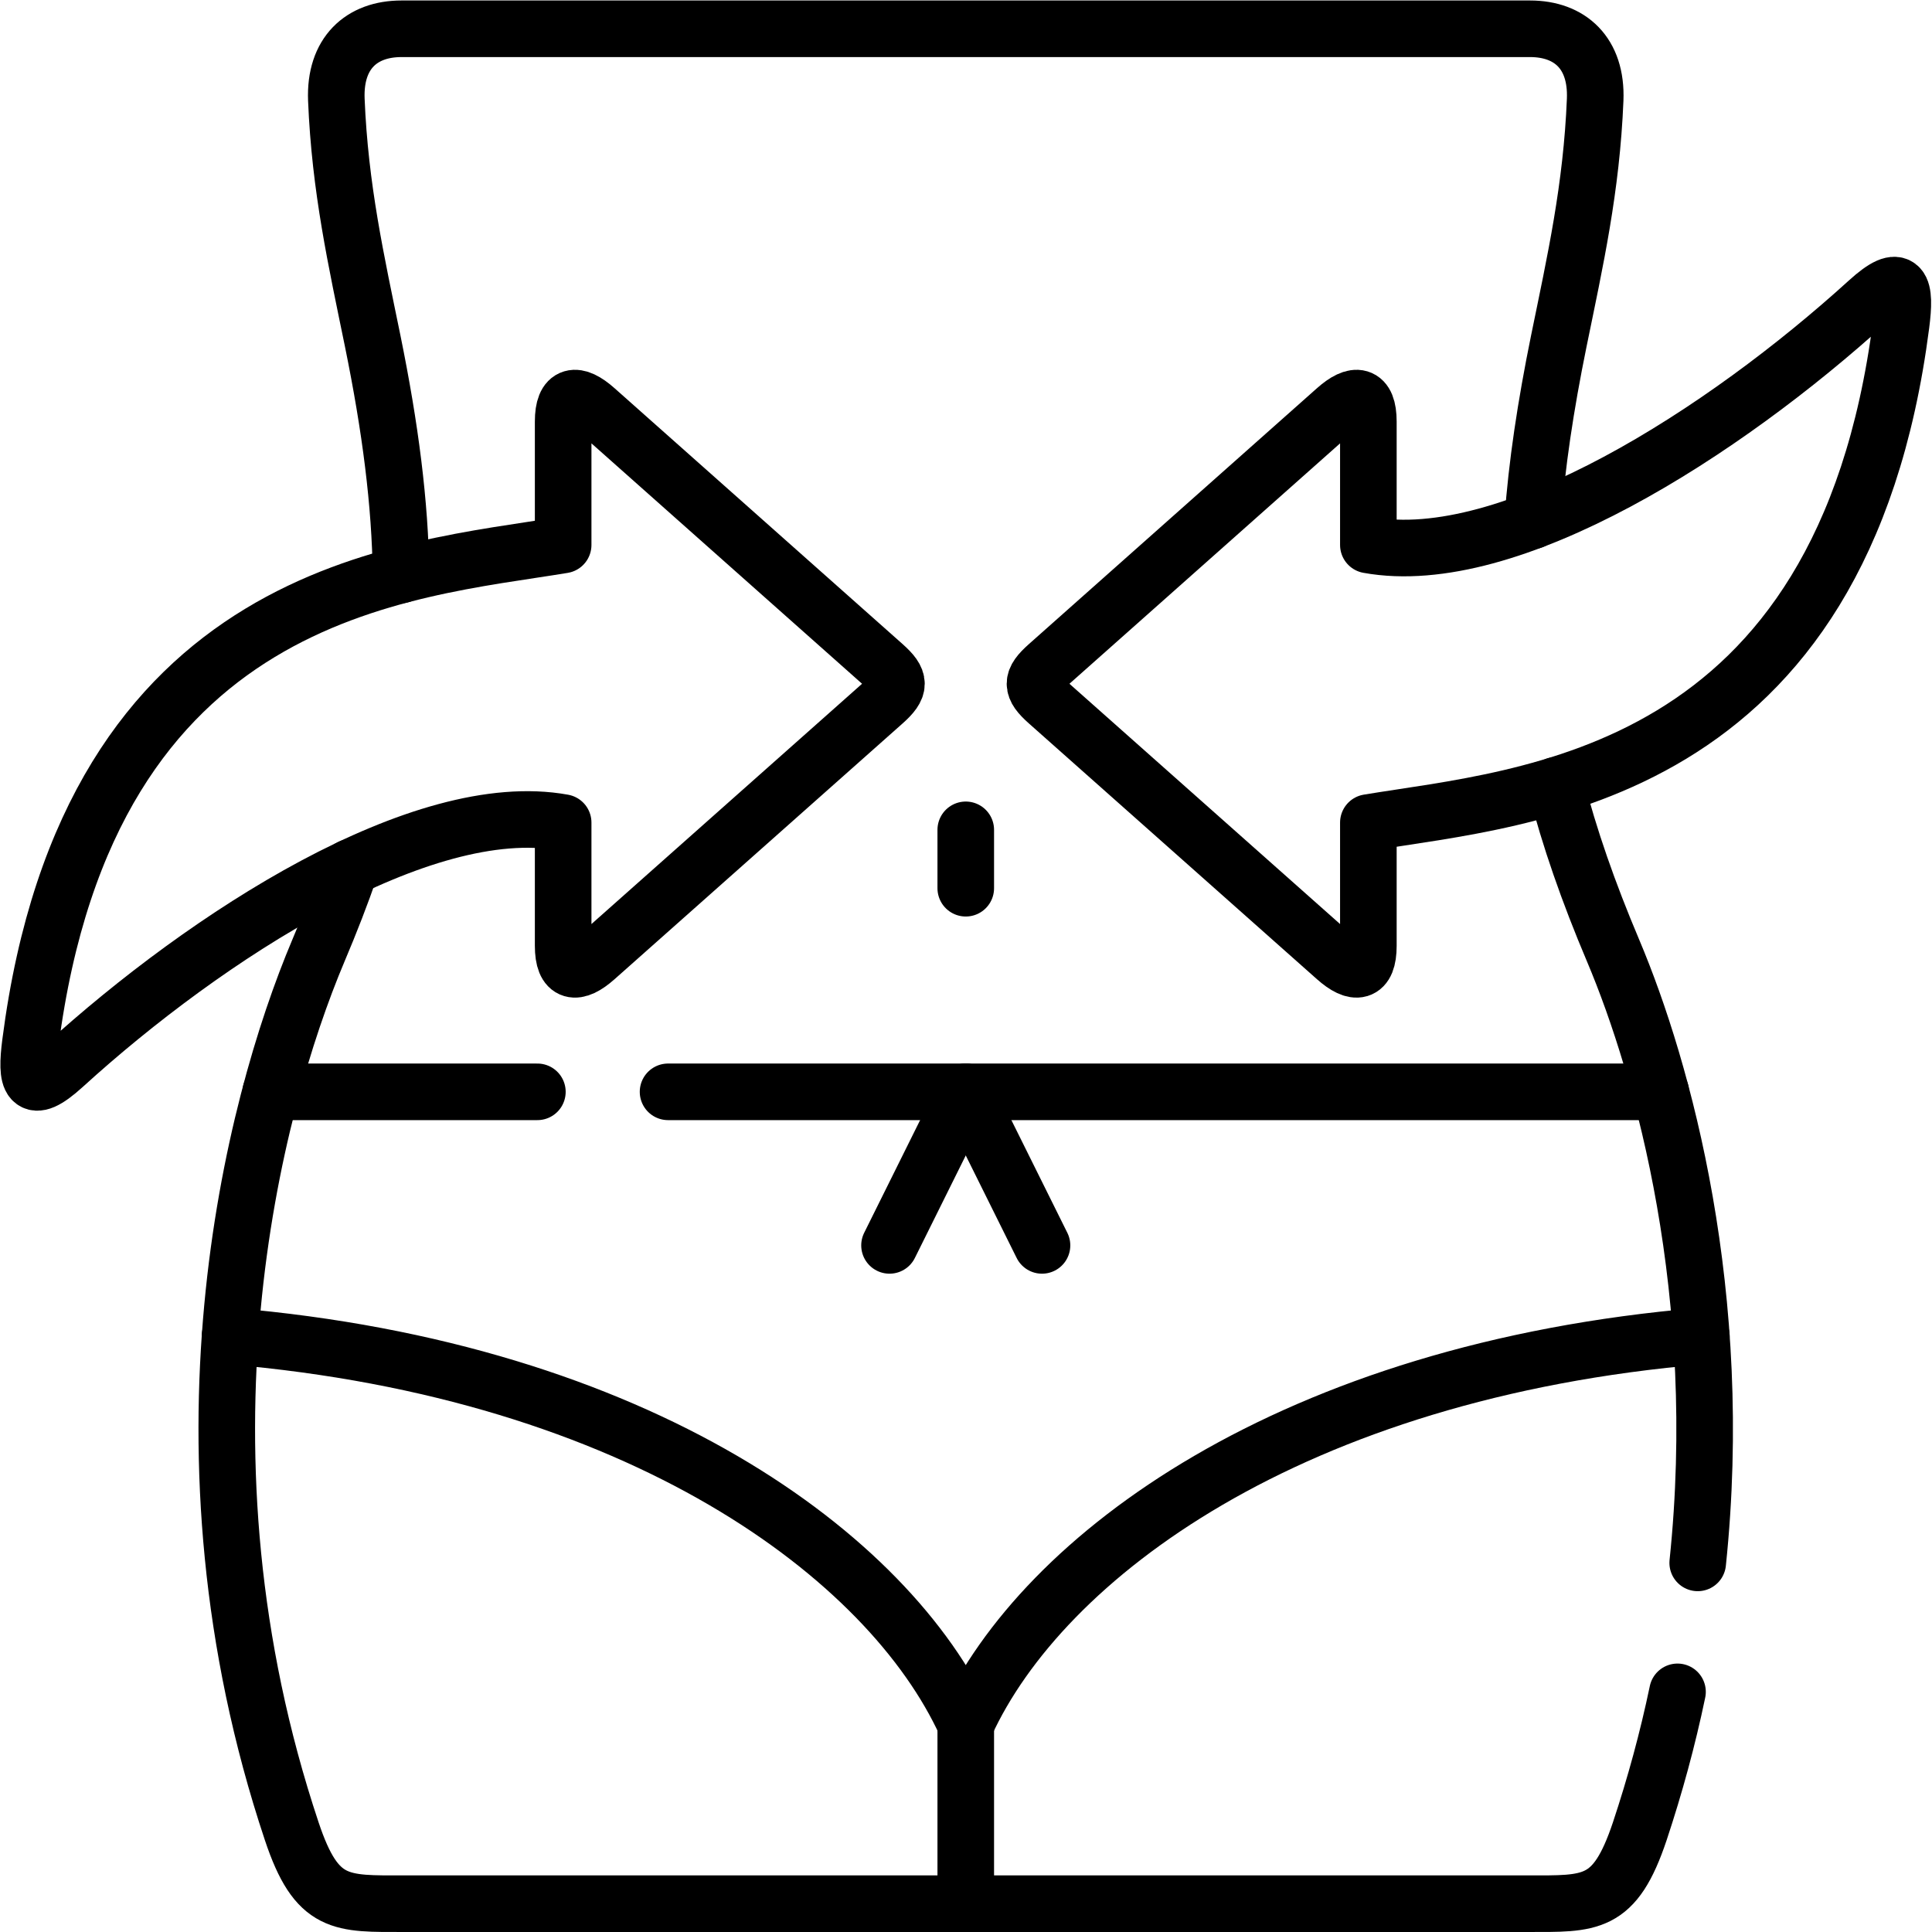 <?xml version="1.0" encoding="UTF-8" standalone="no"?>
<!-- Created with Inkscape (http://www.inkscape.org/) -->

<svg
   version="1.1"
   id="svg3951"
   xml:space="preserve"
   width="682.667"
   height="682.667"
   viewBox="0 0 682.667 682.667"
   xmlns="http://www.w3.org/2000/svg"
   xmlns:svg="http://www.w3.org/2000/svg"><defs
     id="defs3955"><clipPath
       clipPathUnits="userSpaceOnUse"
       id="clipPath3965"><path
         d="M 0,512 H 512 V 0 H 0 Z"
         id="path3963" /></clipPath><clipPath
       clipPathUnits="userSpaceOnUse"
       id="clipPath3981"><path
         d="M 0,512 H 512 V 0 H 0 Z"
         id="path3979" /></clipPath></defs><g
     id="g3957"
     transform="matrix(1.333,0,0,-1.333,0,682.667)"><g
       id="g3959"><g
         id="g3961"
         clip-path="url(#clipPath3965)"><g
           id="g3967"
           transform="translate(256,55.068)"><path
             d="M 0,0 V -47.565"
             style="fill:none;stroke:#000000;stroke-width:15;stroke-linecap:round;stroke-linejoin:round;stroke-miterlimit:10;stroke-dasharray:none;stroke-opacity:1"
             id="path3969" /></g></g></g><g
       id="g3971"
       transform="translate(142.447,222.709)"><path
         d="M 0,0 H -70.665 M 297.771,0 H 34.639"
         style="fill:none;stroke:#000000;stroke-width:15;stroke-linecap:round;stroke-linejoin:round;stroke-miterlimit:10;stroke-dasharray:none;stroke-opacity:1"
         id="path3973" /></g><g
       id="g3975"><g
         id="g3977"
         clip-path="url(#clipPath3981)"><g
           id="g3983"
           transform="translate(450.989,157.966)"><path
             d="M 0,0 C -108.705,-9.185 -174.665,-58.45 -194.989,-102.897 -215.313,-58.45 -281.302,-9.185 -390.007,0"
             style="fill:none;stroke:#000000;stroke-width:15;stroke-linecap:round;stroke-linejoin:round;stroke-miterlimit:10;stroke-dasharray:none;stroke-opacity:1"
             id="path3985" /></g><g
           id="g3987"
           transform="translate(256,276.681)"><path
             d="M 0,0 V 15.477"
             style="fill:none;stroke:#000000;stroke-width:15;stroke-linecap:round;stroke-linejoin:round;stroke-miterlimit:10;stroke-dasharray:none;stroke-opacity:1"
             id="path3989" /></g><g
           id="g3991"
           transform="translate(157.924,258.17)"><path
             d="m 0,0 76.363,67.805 c 4.45,3.968 4.45,5.839 0,9.807 L 0,145.445 c -5.13,4.564 -8.645,4.224 -8.645,-3.259 v -32.684 c -41.697,-6.916 -125.627,-11.31 -141.217,-131.981 -1.277,-9.92 -0.341,-14.485 8.843,-6.123 37.983,34.583 94.986,71.32 132.374,64.517 V 3.26 C -8.645,-4.224 -5.13,-4.563 0,0 Z"
             style="fill:none;stroke:#000000;stroke-width:15;stroke-linecap:round;stroke-linejoin:round;stroke-miterlimit:10;stroke-dasharray:none;stroke-opacity:1"
             id="path3993" /></g><g
           id="g3995"
           transform="translate(354.076,403.615)"><path
             d="m 0,0 -76.363,-67.833 c -4.479,-3.969 -4.479,-5.839 0,-9.808 L 0,-145.445 c 5.13,-4.564 8.645,-4.224 8.645,3.259 v 32.656 c 41.697,6.916 125.627,11.31 141.218,132.009 1.276,9.921 0.34,14.457 -8.844,6.094 C 103.008,-5.981 46.033,-42.718 8.645,-35.943 V -3.26 C 8.645,4.224 5.13,4.563 0,0 Z"
             style="fill:none;stroke:#000000;stroke-width:15;stroke-linecap:round;stroke-linejoin:round;stroke-miterlimit:10;stroke-dasharray:none;stroke-opacity:1"
             id="path3997" /></g><g
           id="g3999"
           transform="translate(444.668,63.657)"><path
             d="m 0,0 c -2.607,-12.501 -5.98,-24.859 -10.006,-36.964 -6.661,-19.898 -13.011,-19.19 -29.904,-19.19 h -148.758 -148.786 c -16.865,0 -23.243,-0.708 -29.876,19.19 -33.647,100.772 -10.658,191.481 7.058,233.433 3.231,7.625 6.066,14.938 8.532,22.082 m 319.511,21.741 c 3.572,-13.861 8.561,-28.232 15.166,-43.823 13.407,-31.748 29.819,-91.446 22.42,-162.283 m -343.718,261.892 c -0.227,18.992 -2.834,39.032 -7.512,61.993 -4.365,21.317 -8.674,40.45 -9.637,63.978 -0.482,12.331 6.661,18.794 17.262,18.794 h 149.58 149.58 c 10.601,0 17.744,-6.463 17.262,-18.794 -0.963,-23.528 -5.272,-42.661 -9.637,-63.978 -3.516,-17.262 -5.868,-32.853 -6.917,-47.622"
             style="fill:none;stroke:#000000;stroke-width:15;stroke-linecap:round;stroke-linejoin:round;stroke-miterlimit:10;stroke-dasharray:none;stroke-opacity:1"
             id="path4001" /></g><g
           id="g4003"
           transform="translate(235.79,182.003)"><path
             d="M 0,0 20.21,40.706"
             style="fill:none;stroke:#000000;stroke-width:15;stroke-linecap:round;stroke-linejoin:round;stroke-miterlimit:10;stroke-dasharray:none;stroke-opacity:1"
             id="path4005" /></g><g
           id="g4007"
           transform="translate(276.21,182.003)"><path
             d="M 0,0 -20.21,40.706"
             style="fill:none;stroke:#000000;stroke-width:15;stroke-linecap:round;stroke-linejoin:round;stroke-miterlimit:10;stroke-dasharray:none;stroke-opacity:1"
             id="path4009" /></g></g></g></g></svg>
